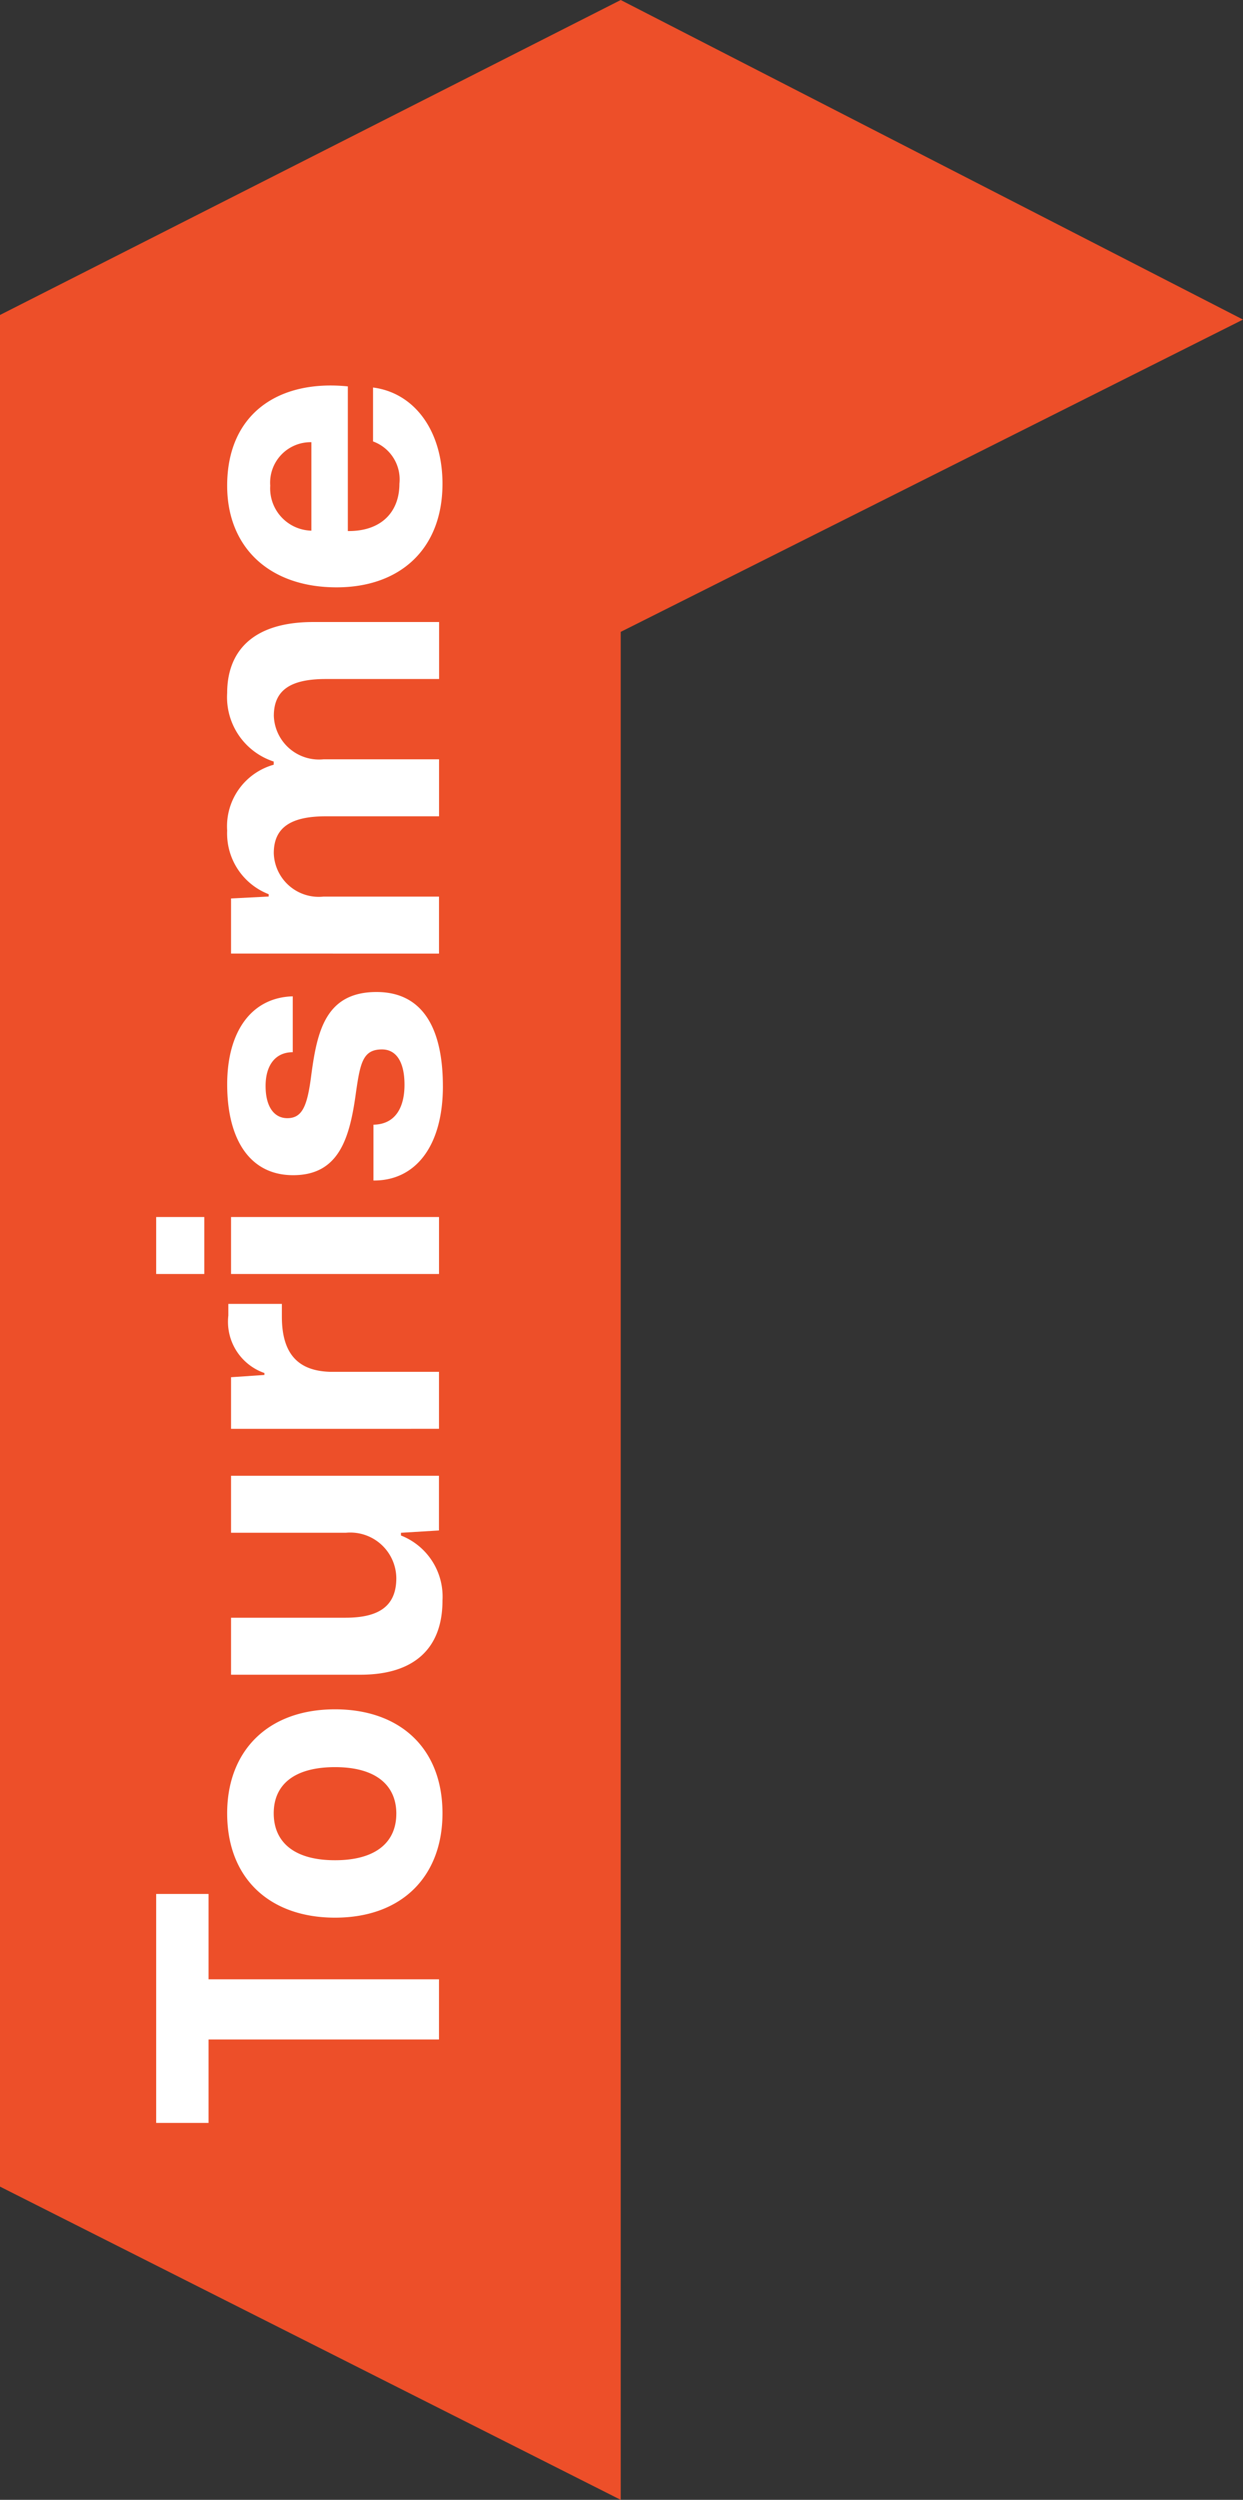 <svg xmlns="http://www.w3.org/2000/svg" xmlns:xlink="http://www.w3.org/1999/xlink" width="78.526" height="157.922" viewBox="0 0 78.526 157.922">
  <rect x="0" y="0" width="78.526" height="157.922" fill="#333333" stroke="none"/>
  <defs>
    <clipPath id="clip-path">
      <rect id="Rectangle_8" data-name="Rectangle 8" width="157.921" height="78.526" fill="none"/>
    </clipPath>
  </defs>
  <g id="Group_132" data-name="Group 132" transform="translate(-510 -958)">
    <path id="Path_6" data-name="Path 6" d="M19.788,0,0,39.214H118.005l19.728,39.312,20.188-39.312L138.024,0Z" transform="translate(510 1115.922) rotate(-90)" fill="#ed4f29"/>
    <g id="Group_4" data-name="Group 4" transform="translate(510 1115.922) rotate(-90)">
      <g id="Group_3" data-name="Group 3" transform="translate(0 0)" clip-path="url(#clip-path)">
        <path id="Path_7" data-name="Path 7" d="M103.429,7.206a2.556,2.556,0,0,1,2.745,2.6h-5.589a2.673,2.673,0,0,1,2.843-2.6m.122,10.882c3.309,0,5.735-1.74,6.079-4.387h-3.407a2.552,2.552,0,0,1-2.671,1.666c-1.814,0-3.014-1.176-2.99-3.259H109.7c.441-4.362-1.716-7.623-6.274-7.623-3.9,0-6.421,2.671-6.421,6.912,0,4.019,2.426,6.691,6.544,6.691m-29.681-.22h3.6v-7.3a2.843,2.843,0,0,1,2.745-3.138c1.617,0,2.328,1.078,2.328,3.284v7.157h3.6v-7.3a2.857,2.857,0,0,1,2.745-3.138c1.642,0,2.328,1.078,2.328,3.284v7.157h3.6V9.926c0-3.946-1.961-5.441-4.485-5.441A4.275,4.275,0,0,0,86,7.426h-.2A4.04,4.04,0,0,0,81.64,4.485,4.113,4.113,0,0,0,77.62,7.108h-.147L77.351,4.73H73.87Zm-8.382.245c3.7,0,5.955-1.3,5.955-4.191,0-3.211-2.475-3.75-5.2-4.117-1.936-.245-2.77-.539-2.77-1.52,0-.809.687-1.373,2.035-1.373,1.3,0,2.132.613,2.132,1.716h3.53c-.074-2.6-2.206-4.142-5.564-4.142-3.431,0-5.735,1.4-5.735,4.167,0,2.893,2.328,3.579,5.245,3.971,1.863.27,2.7.441,2.7,1.642,0,.882-.76,1.422-2.231,1.422-1.421,0-2.5-.564-2.524-1.961H59.533c-.025,2.622,2.132,4.387,5.956,4.387m-11.862-.245h3.6V4.73h-3.6Zm0-14.828h3.6V0h-3.6ZM43.847,17.867h3.6V11C47.5,9.044,48.5,7.941,50.93,7.941h.809V4.559H51a3.427,3.427,0,0,0-3.628,2.279h-.123L47.107,4.73h-3.26Zm-10.857.22a4.145,4.145,0,0,0,4.117-2.622h.172l.147,2.4h3.455V4.73h-3.6v7.255a2.909,2.909,0,0,1-2.868,3.186c-1.789,0-2.5-1.128-2.5-3.211V4.73h-3.6v8.186c0,3.358,1.642,5.172,4.681,5.172M19.534,15.171c-1.79,0-2.941-1.275-2.941-3.872,0-2.623,1.176-3.873,2.966-3.873S22.475,8.7,22.475,11.3c0,2.622-1.177,3.872-2.941,3.872m.025,2.916c4.142,0,6.568-2.721,6.568-6.789,0-4.265-2.647-6.814-6.568-6.814-4.167,0-6.594,2.745-6.594,6.814,0,4.264,2.647,6.789,6.594,6.789M5.27,17.867h3.8V3.309h5.392V0H0V3.309H5.27Z" transform="translate(23.813 9.866)" fill="#fff"/>
      </g>
    </g>
  </g>
</svg>
